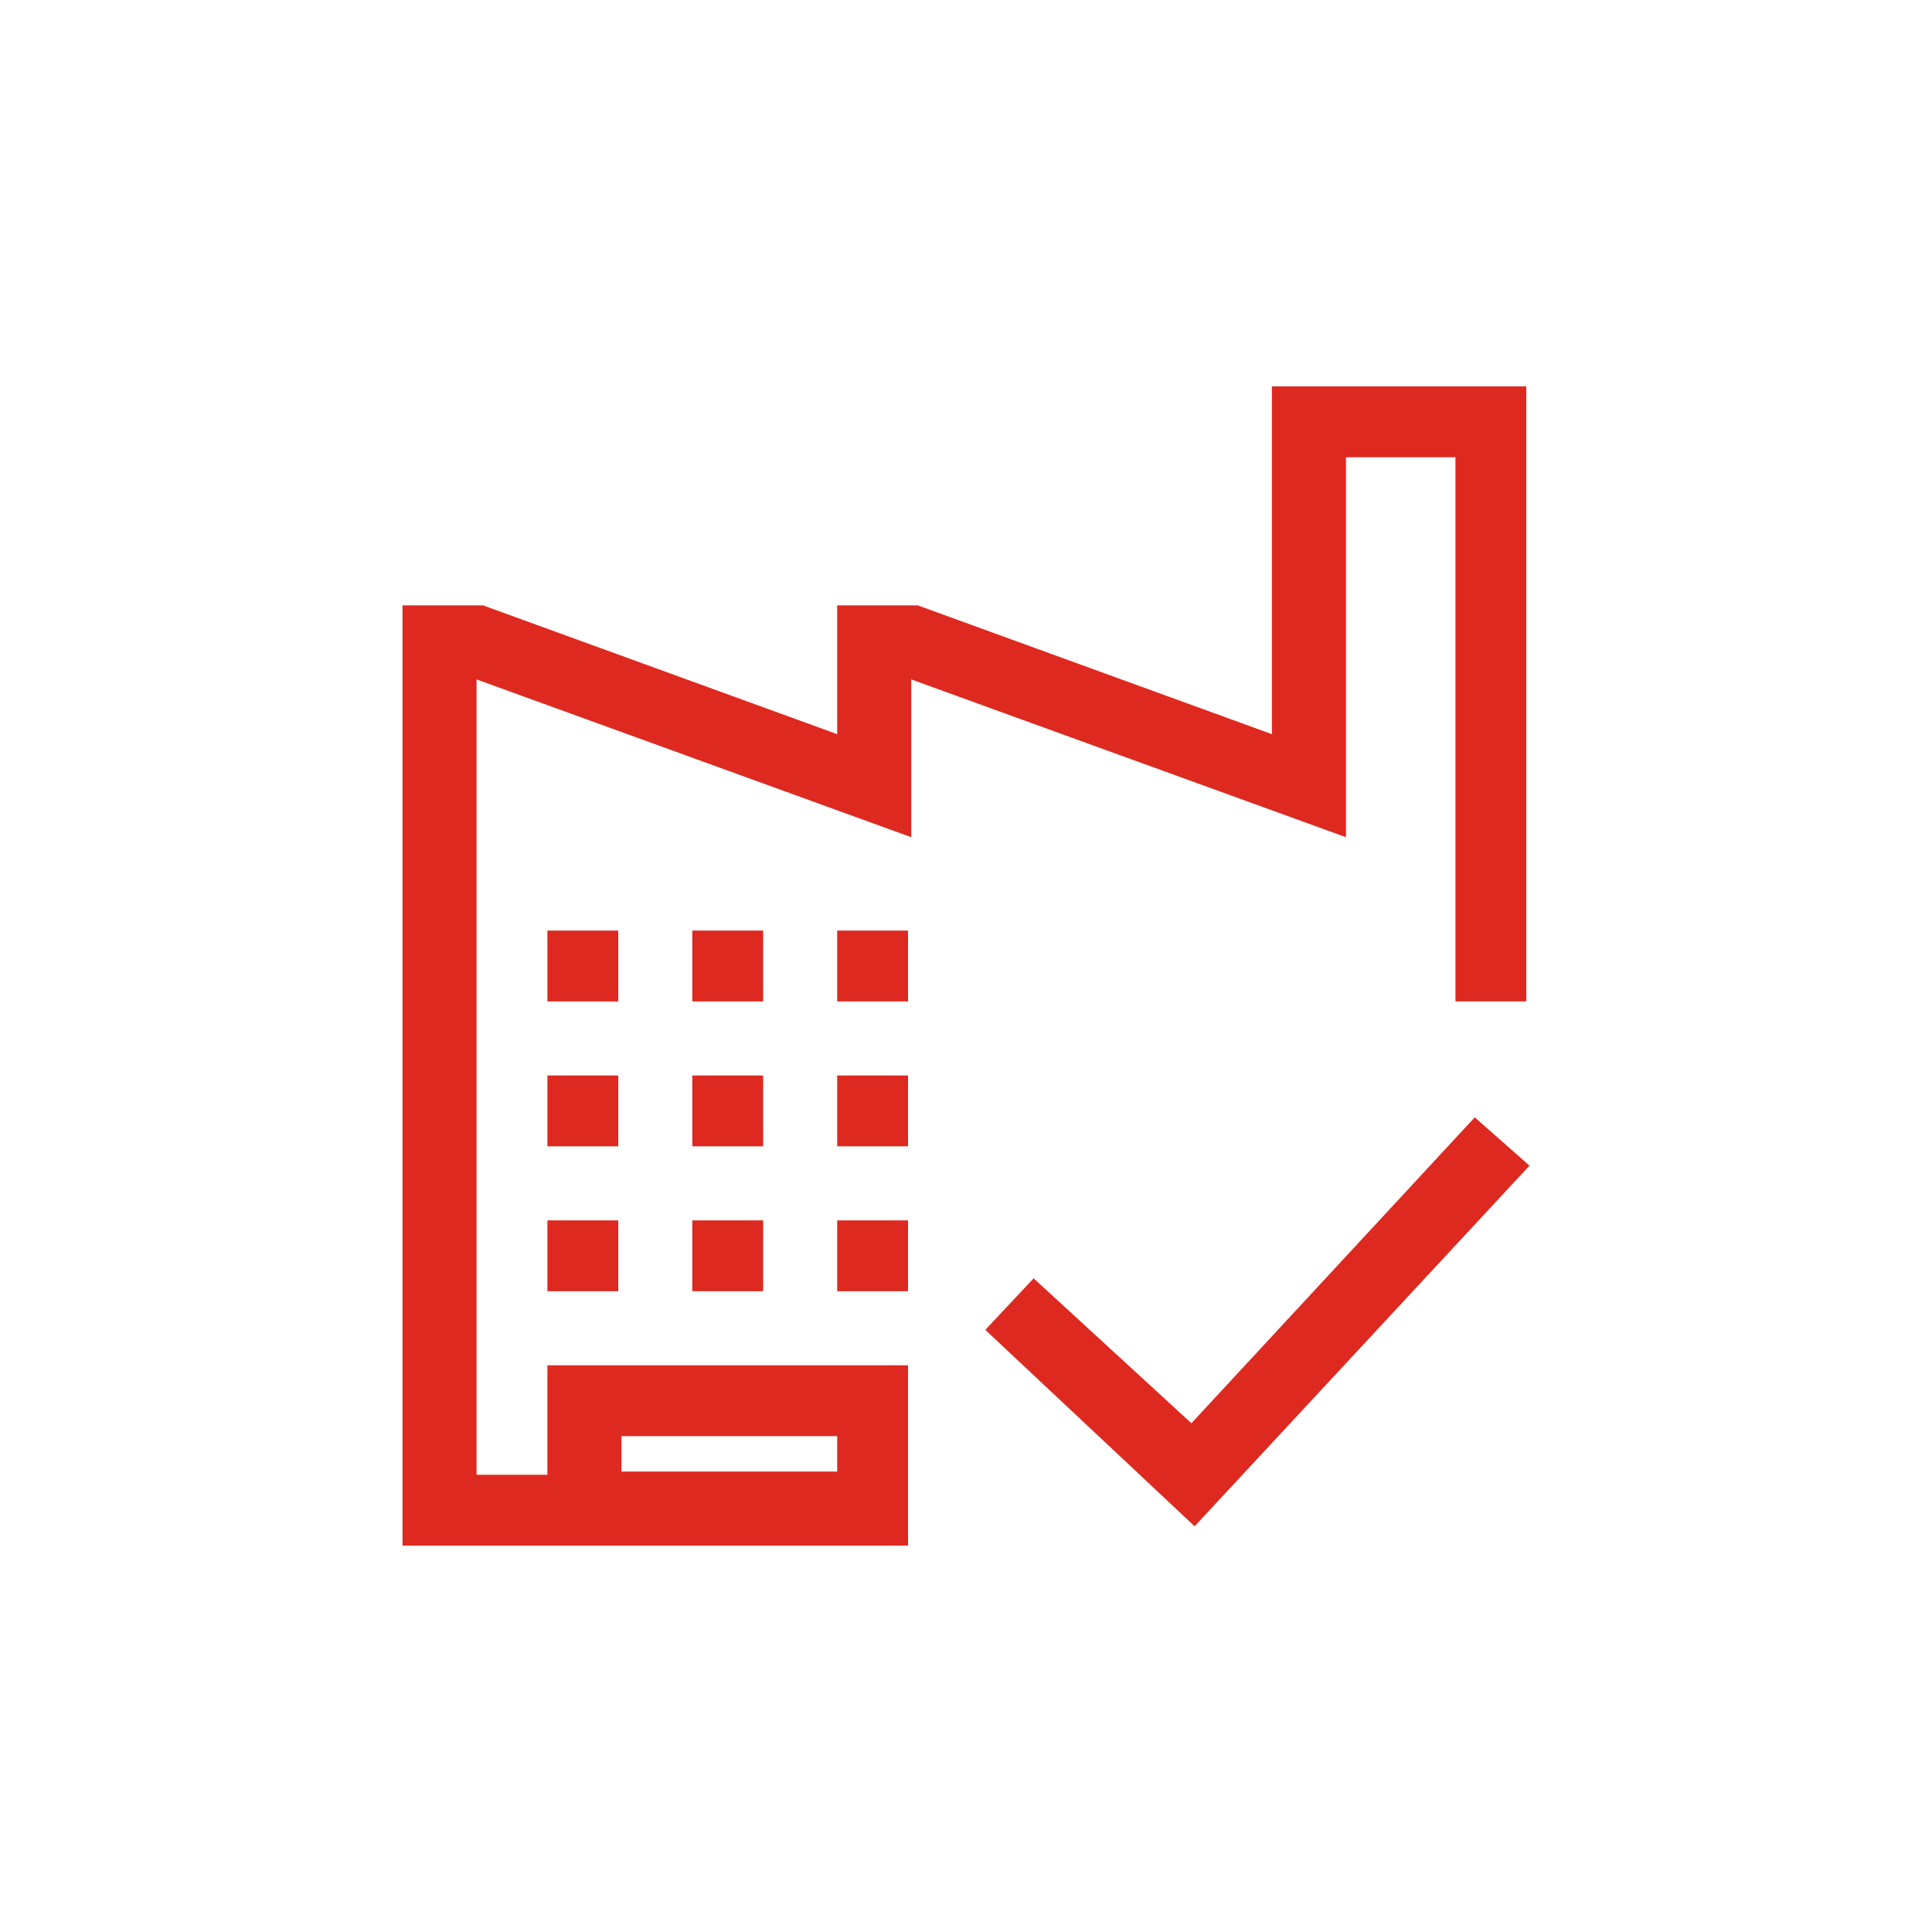 <?xml version="1.0" encoding="UTF-8"?>
<svg id="Ebene_1" data-name="Ebene 1" xmlns="http://www.w3.org/2000/svg" width="60" height="60" viewBox="0 0 60 60">
  <defs>
    <style>
      .cls-1 {
        fill: #de2920;
      }
    </style>
  </defs>
  <polygon class="cls-1" points="45.8 34.7 37 44.2 32.1 39.7 30.6 41.3 37.1 47.4 47.5 36.2 45.8 34.7"/>
  <rect class="cls-1" x="17" y="28.9" width="2.2" height="2.2"/>
  <rect class="cls-1" x="17" y="33.4" width="2.2" height="2.2"/>
  <rect class="cls-1" x="17" y="37.9" width="2.2" height="2.2"/>
  <rect class="cls-1" x="21.5" y="28.9" width="2.2" height="2.2"/>
  <rect class="cls-1" x="21.5" y="33.4" width="2.2" height="2.2"/>
  <rect class="cls-1" x="21.5" y="37.9" width="2.2" height="2.2"/>
  <rect class="cls-1" x="26" y="28.9" width="2.2" height="2.2"/>
  <rect class="cls-1" x="26" y="33.4" width="2.2" height="2.2"/>
  <rect class="cls-1" x="26" y="37.9" width="2.2" height="2.2"/>
  <path class="cls-1" d="M28.3,42.4h-11.3v3.4h-2.2V21.1l13.5,4.9v-4.9l13.5,4.9V14.2h3.4V31.1h2.2V12h-7.9v10.8l-11-4h-2.5v4l-11-4h-2.5v29.2h15.7v-5.6h.1Zm-2.3,3.3h-6.7v-1.1h6.7v1.1Z"/>
</svg>